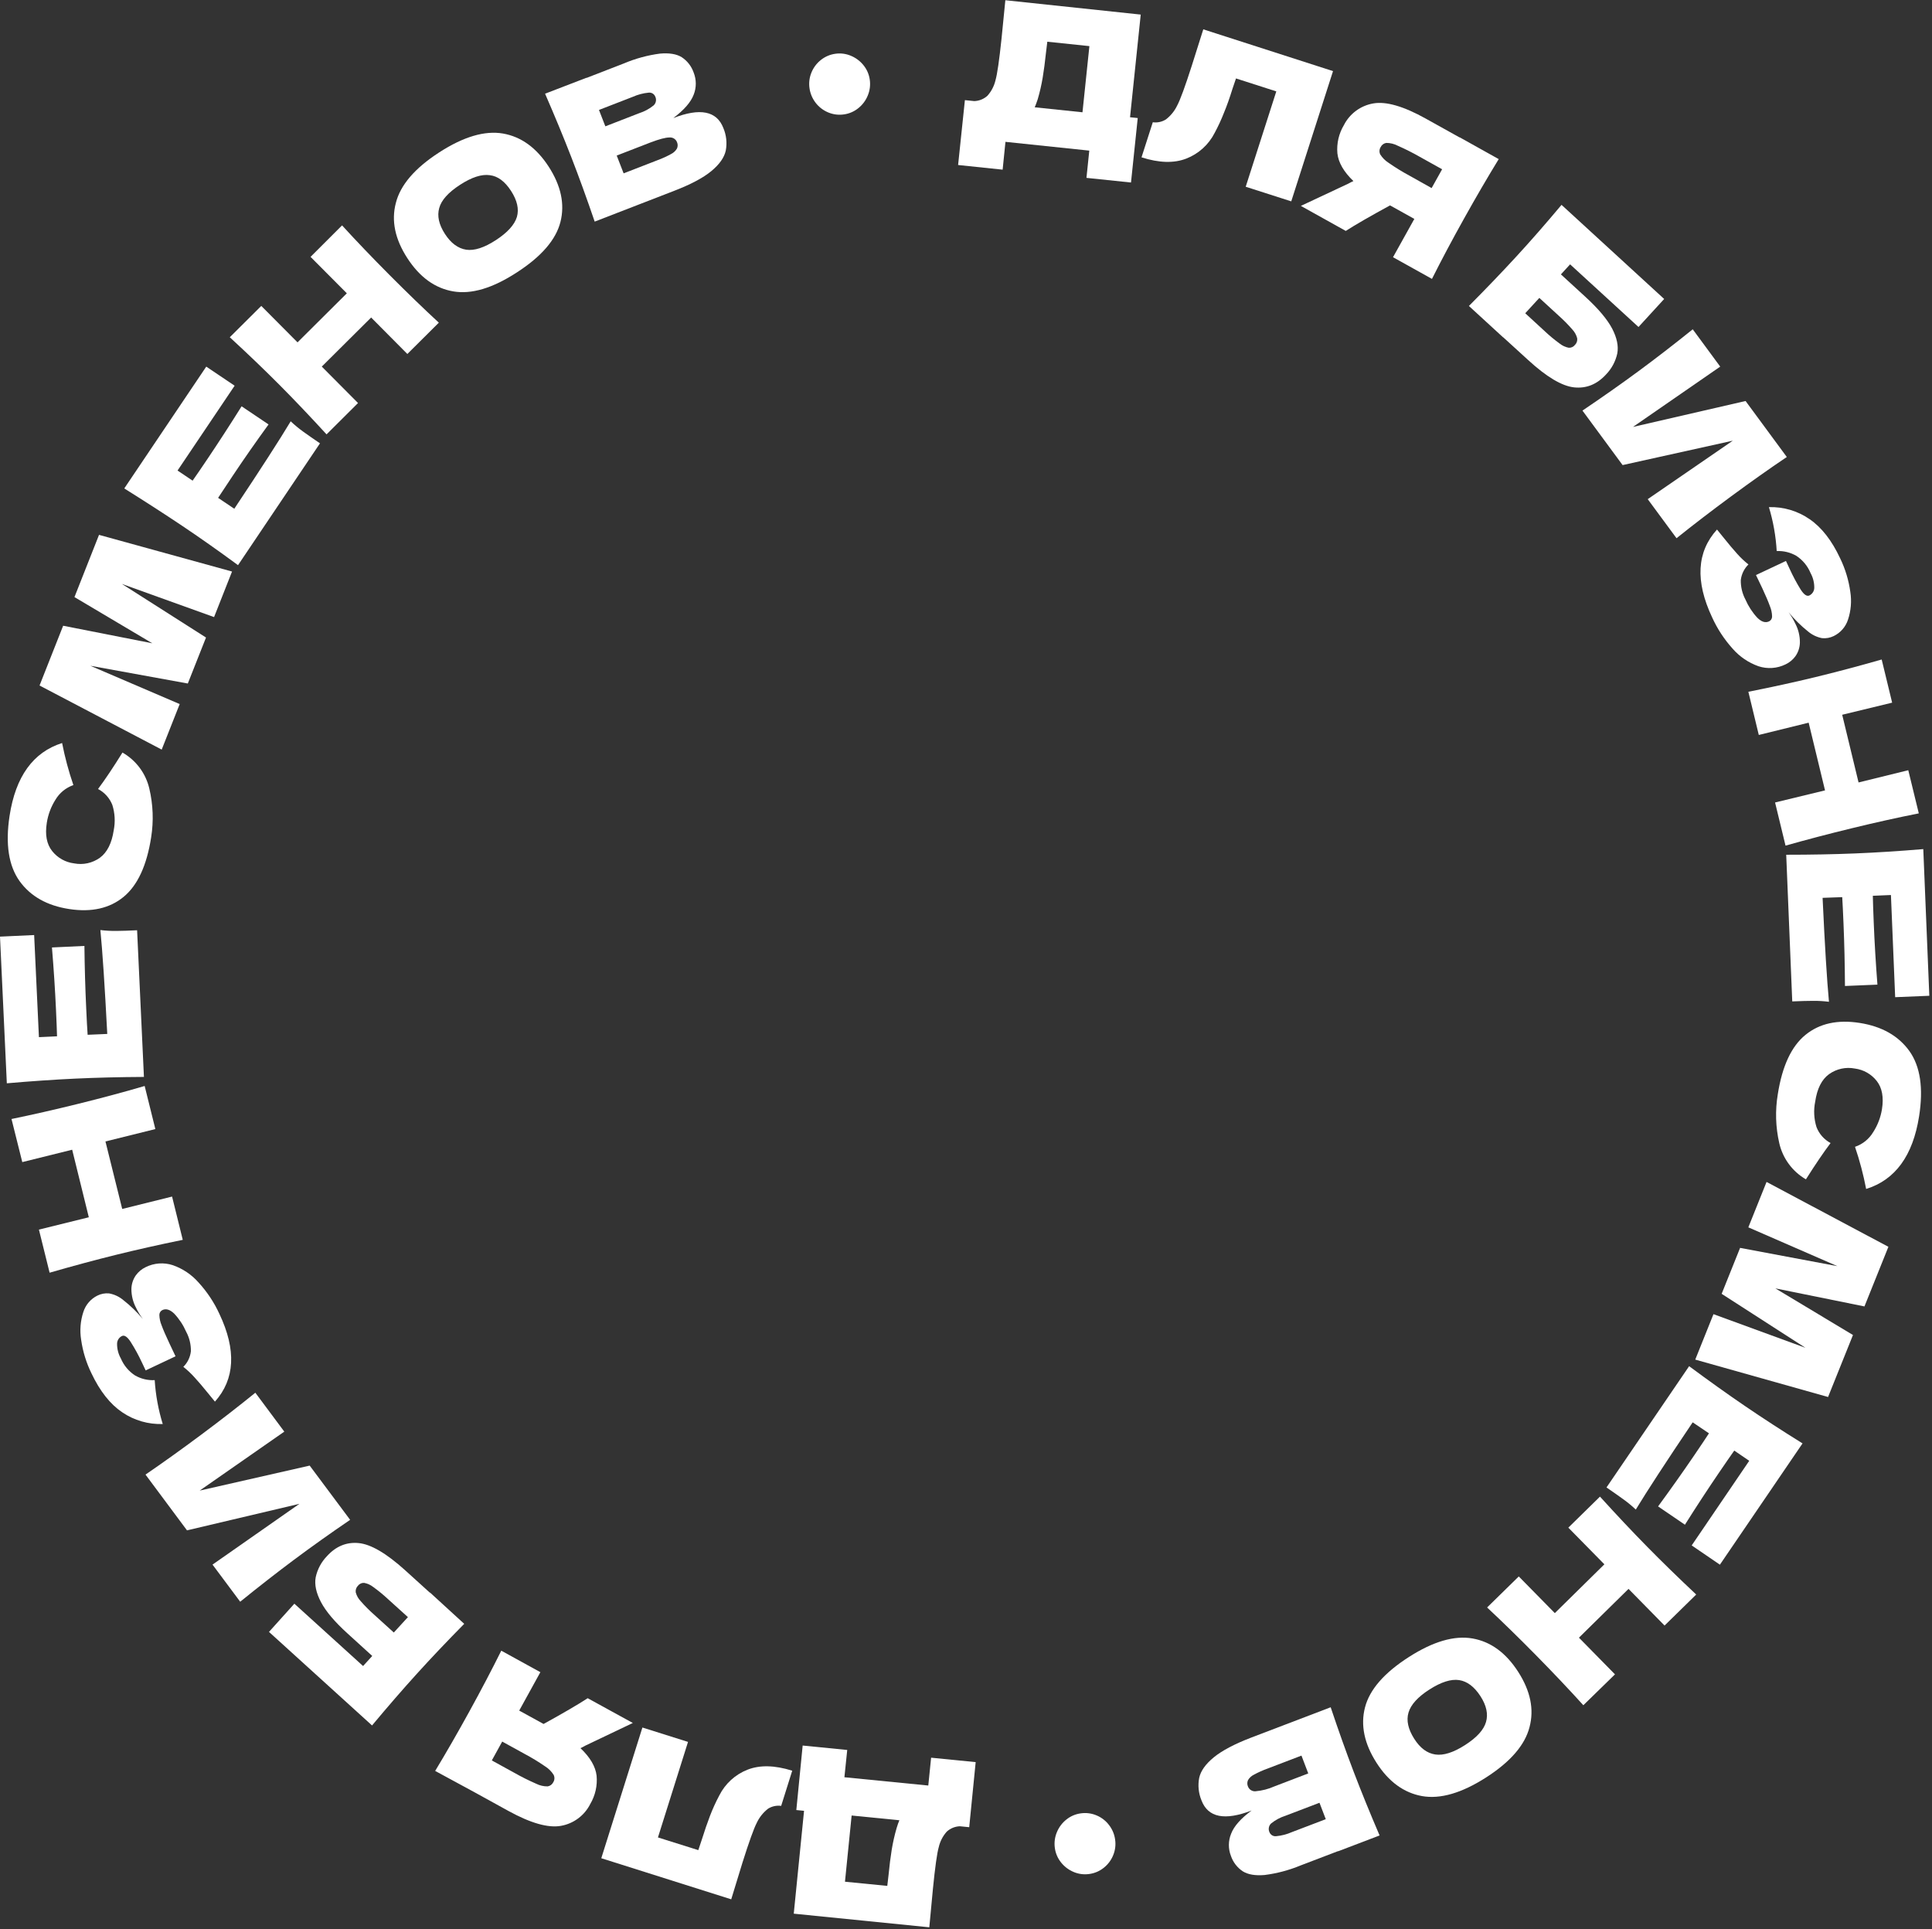 <?xml version="1.0" encoding="UTF-8"?> <svg xmlns="http://www.w3.org/2000/svg" width="685" height="684" viewBox="0 0 685 684" fill="none"><rect x="0" y="0" width="685" height="684" fill="#333333" stroke="none"/> <path d="M400.66 41.57L403.39 41.85L401 64.71L385.21 63.06L386.21 53.4L356.49 50.29L355.49 60.15L339.7 58.5L342.11 35.5L345.44 35.84C347.158 35.781 348.801 35.119 350.08 33.97C351.483 32.411 352.47 30.522 352.95 28.48C353.57 26.34 354.287 21.407 355.1 13.68L356.45 0.08L404.45 5.17L400.66 41.57ZM366.88 38.04L383.8 39.81L386.25 16.35L371.33 14.79L370.86 18.65C370.5 22.02 370.12 24.98 369.69 27.52C369.255 30.131 368.66 32.712 367.91 35.25C367.51 36.44 367.17 37.36 366.88 38.01V38.04Z" fill="white"></path> <path d="M457.82 71.39L441.67 66.21L452.52 32.4L438.23 27.81L436.98 31.49C435.98 34.73 434.98 37.54 433.98 39.94C433.019 42.407 431.907 44.811 430.65 47.14C428.531 51.303 424.953 54.539 420.6 56.23C416.227 57.924 410.937 57.774 404.73 55.78L408.73 43.34C410.35 43.57 411.998 43.215 413.38 42.34C415.086 41.034 416.457 39.341 417.38 37.4C418.44 35.44 420.153 30.774 422.52 23.4L426.63 10.4L472.63 25.21L457.82 71.39Z" fill="white"></path> <path d="M531.38 56.41C527.433 62.85 523.35 69.85 519.13 77.41C514.91 84.97 511.103 92.127 507.71 98.88L493.9 91.19L501.46 77.61L492.85 72.82C485.89 76.607 480.657 79.624 477.15 81.87L461.23 73L478.05 65.11C478.636 64.774 479.24 64.47 479.86 64.2C476.433 60.914 474.54 57.637 474.18 54.37C473.873 50.878 474.678 47.377 476.48 44.37C477.495 42.362 478.966 40.62 480.776 39.283C482.585 37.946 484.683 37.051 486.9 36.67C491.44 35.87 497.65 37.667 505.53 42.06L517.53 48.74V48.68L531.38 56.41ZM507.59 66.68L511.31 60.01L503.41 55.61C500.874 54.162 498.263 52.847 495.59 51.67C494.334 51.014 492.937 50.671 491.52 50.67C491.092 50.735 490.687 50.903 490.339 51.159C489.99 51.415 489.709 51.752 489.52 52.14C489.277 52.527 489.136 52.97 489.109 53.426C489.083 53.882 489.173 54.338 489.37 54.75C490.133 55.962 491.158 56.987 492.37 57.75C494.727 59.395 497.178 60.901 499.71 62.26L507.59 66.68Z" fill="white"></path> <path d="M562.22 105.34C566.733 109.493 569.857 113.207 571.59 116.48C573.3 119.78 573.9 122.71 573.42 125.3C572.813 128.115 571.427 130.704 569.42 132.77C566.22 136.263 562.46 137.787 558.14 137.34C553.82 136.893 548.383 133.667 541.83 127.66L532.96 119.57V119.62L520.81 108.48C526.93 102.327 532.543 96.473 537.65 90.92C542.757 85.367 548.09 79.27 553.65 72.63L590.04 106L580.94 115.93L556.69 93.72L553.43 97.28L562.22 105.34ZM547.61 117.34C549.309 118.947 551.109 120.443 553 121.82C553.929 122.56 555.024 123.064 556.19 123.29C556.612 123.319 557.035 123.243 557.421 123.068C557.807 122.894 558.143 122.626 558.4 122.29C558.71 121.988 558.945 121.616 559.084 121.206C559.223 120.796 559.263 120.358 559.2 119.93C558.892 118.749 558.29 117.665 557.45 116.78C555.937 115.041 554.314 113.401 552.59 111.87L545.78 105.62L540.78 111.06L547.61 117.34Z" fill="white"></path> <path d="M609.91 129.98L578.98 151.36L618.9 142.17L633.52 162.02C627.26 166.24 620.66 170.907 613.72 176.02C606.78 181.133 600.347 186.067 594.42 190.82L584.21 176.97L614.37 156.24L575.3 164.89L561.07 145.57C568.257 140.717 574.89 136.05 580.97 131.57C587.05 127.09 593.45 122.15 600.17 116.75L609.91 129.98Z" fill="white"></path> <path d="M636.59 221.19C637.644 223.236 638.183 225.508 638.16 227.81C638.128 229.544 637.578 231.23 636.58 232.65C635.678 233.891 634.478 234.884 633.09 235.54C630.088 237.016 626.626 237.253 623.45 236.2C619.939 234.951 616.806 232.823 614.35 230.02C611.337 226.686 608.861 222.904 607.01 218.81C601.01 206.023 601.597 195.666 608.77 187.74L611.2 190.74C612.98 192.97 614.56 194.83 615.92 196.34C617.14 197.714 618.479 198.979 619.92 200.12C618.413 201.596 617.457 203.544 617.21 205.64C617.159 208.038 617.72 210.409 618.84 212.53C619.869 214.908 621.292 217.096 623.05 219C624.53 220.48 625.91 220.91 627.21 220.31C627.546 220.154 627.828 219.904 628.022 219.589C628.216 219.274 628.313 218.909 628.3 218.54C628.272 217.289 628.011 216.055 627.53 214.9C626.97 213.34 626.06 211.203 624.8 208.49L622.59 203.88L633.22 198.88L634.52 201.67C635.666 204.197 636.972 206.649 638.43 209.01C639.597 210.83 640.627 211.533 641.52 211.12C642.028 210.871 642.459 210.487 642.766 210.012C643.072 209.536 643.243 208.985 643.26 208.42C643.282 206.582 642.827 204.769 641.94 203.16C640.916 200.683 639.175 198.569 636.94 197.09C634.821 195.853 632.39 195.256 629.94 195.37C629.635 190.089 628.709 184.863 627.18 179.8C632.316 179.641 637.367 181.134 641.59 184.06C645.857 186.973 649.473 191.606 652.44 197.96C654.257 201.709 655.472 205.722 656.04 209.85C656.553 213.156 656.268 216.536 655.21 219.71C654.801 220.967 654.142 222.129 653.272 223.126C652.403 224.123 651.341 224.933 650.15 225.51C648.869 226.134 647.439 226.391 646.02 226.25C644.201 225.899 642.5 225.09 641.08 223.9C638.538 221.874 636.218 219.585 634.16 217.07C635.095 218.365 635.909 219.744 636.59 221.19V221.19Z" fill="white"></path> <path d="M680.32 288.37C672.913 289.837 665.003 291.594 656.59 293.64C648.177 295.687 640.337 297.744 633.07 299.81L629.36 284.51L647.07 280.22L641.27 256.22L623.59 260.57L619.89 245.26C628.39 243.574 636.31 241.84 643.65 240.06C650.99 238.28 658.827 236.2 667.16 233.82L670.87 249.12L653.16 253.41L658.96 277.41L676.59 273.07L680.32 288.37Z" fill="white"></path> <path d="M646.21 318.32C646.997 335.273 647.75 347.557 648.47 355.17C646.586 354.933 644.689 354.823 642.79 354.84C640.79 354.84 638.4 354.92 635.45 355.04L633.31 303.04C641.977 303.04 650.083 302.887 657.63 302.58C665.177 302.273 673.27 301.76 681.91 301.04L684.05 353.04L671.94 353.54L670.44 317.32L664.02 317.59C664.06 319.73 664.167 322.897 664.34 327.09C664.627 334.19 665.063 341.523 665.65 349.09L654.14 349.57C654.093 341.97 653.923 334.637 653.63 327.57C653.46 323.38 653.3 320.21 653.17 318.07L646.21 318.32Z" fill="white"></path> <path d="M640.14 366.9C645.12 362.84 651.537 361.43 659.39 362.67C667.243 363.91 673.117 367.243 677.01 372.67C680.857 378.11 681.993 385.816 680.42 395.79C678.227 409.743 671.97 418.323 661.65 421.53C660.68 416.464 659.36 411.472 657.7 406.59C660.394 405.677 662.676 403.838 664.14 401.4C665.732 398.928 666.794 396.153 667.26 393.25C667.927 389.01 667.31 385.676 665.41 383.25C663.506 380.818 660.722 379.234 657.66 378.84C656.076 378.529 654.445 378.546 652.868 378.89C651.291 379.234 649.801 379.898 648.49 380.84C645.89 382.733 644.257 385.976 643.59 390.57C642.977 393.559 643.132 396.656 644.04 399.57C644.97 402.002 646.745 404.018 649.04 405.25C646.527 408.583 643.613 412.873 640.3 418.12C637.929 416.747 635.865 414.9 634.24 412.694C632.614 410.488 631.46 407.971 630.85 405.3C629.54 399.6 629.363 393.698 630.33 387.93C631.89 377.956 635.16 370.946 640.14 366.9Z" fill="white"></path> <path d="M648.15 495.29L601.06 482.03L607.52 465.92L640.13 477.85L610.42 458.71L616.96 442.42L651.46 448.9L619.88 435.14L626.34 419.04L669.54 442.04L661.05 463.18L629.47 456.78L656.98 473.31L648.15 495.29Z" fill="white"></path> <path d="M600.15 504.27C590.67 518.35 583.947 528.66 579.98 535.2C578.6 533.893 577.133 532.681 575.59 531.57C574.02 530.43 572.02 529.02 569.59 527.36L598.89 484.36C605.85 489.527 612.45 494.237 618.69 498.49C624.93 502.744 631.733 507.16 639.1 511.74L609.8 554.74L599.8 547.91L620.2 517.91L614.89 514.29C613.643 516.044 611.84 518.654 609.48 522.12C605.48 527.994 601.453 534.144 597.4 540.57L587.88 534.08C592.373 527.954 596.62 521.954 600.62 516.08C602.98 512.614 604.747 509.977 605.92 508.17L600.15 504.27Z" fill="white"></path> <path d="M561.38 604.57C556.313 598.97 550.74 593.084 544.66 586.91C538.58 580.737 532.78 575.07 527.26 569.91L538.49 558.91L551.27 571.91L568.84 554.61L556.06 541.61L567.28 530.61C573.107 537.03 578.667 542.934 583.96 548.32C589.253 553.707 595.067 559.374 601.4 565.32L590.18 576.32L577.4 563.32L559.82 580.62L572.6 593.62L561.38 604.57Z" fill="white"></path> <path d="M522.1 580.9C528.56 582.04 533.96 585.993 538.3 592.76C542.64 599.526 543.973 606.05 542.3 612.33C540.673 618.683 535.537 624.633 526.89 630.18C518.243 635.726 510.673 637.926 504.18 636.78C497.727 635.613 492.353 631.683 488.06 624.99C483.7 618.19 482.337 611.636 483.97 605.33C485.603 599.023 490.78 593.076 499.5 587.49C508.107 581.963 515.64 579.766 522.1 580.9ZM499.39 607.18C498.57 609.95 499.25 613.04 501.39 616.42C503.53 619.8 506.01 621.6 508.89 622.03C511.77 622.46 515.3 621.35 519.47 618.67C523.64 615.99 526.08 613.29 526.88 610.49C527.68 607.69 527.03 604.64 524.88 601.33C522.73 598.02 520.22 596.1 517.35 595.66C514.48 595.22 510.96 596.34 506.82 598.99C502.68 601.64 500.2 604.39 499.39 607.18Z" fill="white"></path> <path d="M426 638.32C424.946 635.792 424.661 633.009 425.18 630.32C425.72 627.853 427.447 625.427 430.36 623.04C433.273 620.653 437.697 618.32 443.63 616.04L471.8 605.29C474.553 613.517 477.277 621.157 479.97 628.21C482.663 635.263 485.72 642.773 489.14 650.74L474.43 656.35V656.29L461.1 661.38C457.026 663.068 452.745 664.205 448.37 664.76C445.06 665.04 442.48 664.61 440.63 663.45C438.657 662.137 437.176 660.206 436.42 657.96C435.443 655.444 435.468 652.649 436.49 650.15C437.497 647.483 439.923 644.73 443.77 641.89C434.23 645.57 428.307 644.38 426 638.32ZM449.44 627.02C447.762 627.619 446.134 628.348 444.57 629.2C443.697 629.626 442.969 630.301 442.48 631.14C442.321 631.496 442.239 631.881 442.239 632.27C442.239 632.659 442.321 633.044 442.48 633.4C442.684 633.932 443.056 634.383 443.54 634.684C444.024 634.986 444.592 635.121 445.16 635.07C447.47 634.868 449.731 634.283 451.85 633.34L463.85 628.75L461.44 622.43L449.44 627.02ZM470.06 644.97L467.83 639.15L455.83 643.73C453.953 644.321 452.203 645.257 450.67 646.49C450.262 646.878 449.987 647.384 449.883 647.936C449.779 648.489 449.851 649.061 450.09 649.57C450.271 650.039 450.603 650.435 451.034 650.694C451.466 650.953 451.971 651.06 452.47 651C454.395 650.818 456.279 650.328 458.05 649.55L470.06 644.97Z" fill="white"></path> <path d="M388.8 643.63C390.551 644.361 392.077 645.545 393.22 647.06C394.394 648.572 395.14 650.371 395.38 652.27C395.643 654.137 395.398 656.041 394.67 657.78C393.958 659.526 392.803 661.056 391.32 662.22C389.828 663.414 388.035 664.172 386.14 664.41C384.27 664.673 382.364 664.417 380.63 663.67C378.883 662.936 377.351 661.77 376.18 660.28C375.001 658.807 374.247 657.04 374 655.17C373.732 653.269 373.984 651.33 374.73 649.56C375.455 647.802 376.618 646.26 378.11 645.08C379.584 643.898 381.356 643.143 383.23 642.9C385.118 642.632 387.044 642.884 388.8 643.63V643.63Z" fill="white"></path> <path d="M285.08 642L282.34 641.73L284.59 618.86L300.39 620.43L299.39 630.1L329.13 633.04L330.13 623.17L345.93 624.74L343.64 647.81L340.31 647.48C338.591 647.549 336.952 648.222 335.68 649.38C334.284 650.945 333.307 652.837 332.84 654.88C332.227 657.02 331.537 661.957 330.77 669.69L329.49 683.3L281.43 678.47L285.08 642ZM318.88 645.35L301.95 643.67L299.59 667.14L314.59 668.62L315.04 664.76C315.367 661.38 315.737 658.42 316.15 655.88C316.575 653.271 317.156 650.69 317.89 648.15C318.26 646.93 318.59 646 318.88 645.35V645.35Z" fill="white"></path> <path d="M227.77 612.47L243.94 617.57L233.28 651.44L247.59 655.94L248.82 652.25C249.84 649.01 250.81 646.19 251.73 643.79C252.678 641.318 253.777 638.907 255.02 636.57C257.11 632.393 260.672 629.137 265.02 627.43C269.38 625.71 274.67 625.826 280.89 627.78L276.97 640.25C275.351 640.03 273.706 640.384 272.32 641.25C270.611 642.578 269.241 644.291 268.32 646.25C267.28 648.25 265.593 652.94 263.26 660.32L259.26 673.38L213.19 658.81L227.77 612.47Z" fill="white"></path> <path d="M154.29 627.86C158.203 621.387 162.247 614.357 166.42 606.77C170.593 599.184 174.363 592.004 177.73 585.23L191.59 592.85L184.09 606.47L192.73 611.21C199.67 607.39 204.883 604.347 208.37 602.08L224.37 610.86L207.6 618.86C207.02 619.205 206.419 619.513 205.8 619.78C209.247 623.047 211.157 626.314 211.53 629.58C211.85 633.067 211.062 636.566 209.28 639.58C208.274 641.592 206.811 643.34 205.009 644.686C203.206 646.031 201.115 646.937 198.9 647.33C194.373 648.15 188.157 646.387 180.25 642.04L168.25 635.43L154.29 627.86ZM178.06 617.45L174.38 624.14L182.31 628.5C184.836 629.937 187.437 631.238 190.1 632.4C191.362 633.036 192.758 633.358 194.17 633.34C194.598 633.274 195.004 633.104 195.352 632.847C195.701 632.589 195.981 632.25 196.17 631.86C196.41 631.474 196.548 631.032 196.571 630.577C196.593 630.122 196.5 629.669 196.3 629.26C195.54 628.046 194.514 627.021 193.3 626.26C190.935 624.63 188.477 623.138 185.94 621.79L178.06 617.45Z" fill="white"></path> <path d="M123.19 579.1C118.663 574.993 115.537 571.297 113.81 568.01C112.083 564.723 111.457 561.79 111.93 559.21C112.531 556.384 113.918 553.784 115.93 551.71C119.11 548.203 122.86 546.66 127.18 547.08C131.5 547.5 136.97 550.697 143.59 556.67L152.42 564.67L152.47 564.62L164.59 575.71C158.497 581.89 152.917 587.773 147.85 593.36C142.783 598.947 137.47 605.073 131.91 611.74L95.37 578.57L104.37 568.57L128.73 590.67L131.98 587.1L123.19 579.1ZM137.74 567.1C136.031 565.499 134.221 564.009 132.32 562.64C131.385 561.908 130.287 561.411 129.12 561.19C128.699 561.163 128.278 561.24 127.895 561.414C127.511 561.589 127.176 561.855 126.92 562.19C126.614 562.495 126.383 562.867 126.246 563.277C126.109 563.686 126.069 564.122 126.13 564.55C126.446 565.729 127.054 566.81 127.9 567.69C129.42 569.424 131.05 571.057 132.78 572.58L139.63 578.79L144.63 573.33L137.74 567.1Z" fill="white"></path> <path d="M75.35 554.71L106.17 533.16L66.3 542.57L51.59 522.8C57.817 518.54 64.39 513.833 71.31 508.68C78.23 503.526 84.637 498.556 90.53 493.77L100.8 507.57L70.8 528.47L109.8 519.61L124.14 538.84C116.967 543.733 110.36 548.433 104.32 552.94C98.28 557.446 91.893 562.423 85.16 567.87L75.35 554.71Z" fill="white"></path> <path d="M48.22 463.63C47.145 461.593 46.586 459.323 46.59 457.02C46.615 455.284 47.159 453.595 48.15 452.17C49.048 450.923 50.244 449.923 51.63 449.26C54.621 447.762 58.082 447.507 61.26 448.55C64.78 449.774 67.925 451.885 70.39 454.68C73.427 457.994 75.928 461.763 77.8 465.85C83.84 478.61 83.31 488.97 76.21 496.93L73.75 493.93C71.957 491.71 70.373 489.853 69 488.36C67.779 486.992 66.441 485.734 65 484.6C66.503 483.12 67.45 481.167 67.68 479.07C67.727 476.669 67.155 474.296 66.02 472.18C64.983 469.808 63.549 467.63 61.78 465.74C60.273 464.293 58.877 463.867 57.59 464.46C57.254 464.618 56.972 464.871 56.779 465.187C56.585 465.503 56.488 465.869 56.5 466.24C56.542 467.484 56.809 468.711 57.29 469.86C57.863 471.433 58.787 473.567 60.06 476.26L62.24 480.86L51.65 485.86L50.33 483.08C49.159 480.554 47.823 478.109 46.33 475.76C45.15 473.94 44.11 473.25 43.23 473.67C42.723 473.918 42.294 474.302 41.99 474.778C41.687 475.254 41.52 475.805 41.51 476.37C41.486 478.211 41.948 480.025 42.85 481.63C43.888 484.08 45.627 486.168 47.85 487.63C49.971 488.858 52.403 489.441 54.85 489.31C55.185 494.591 56.142 499.813 57.7 504.87C52.598 505.043 47.572 503.589 43.35 500.72C39.07 497.84 35.427 493.227 32.42 486.88C30.586 483.14 29.354 479.134 28.77 475.01C28.238 471.708 28.505 468.327 29.55 465.15C29.947 463.892 30.595 462.728 31.454 461.728C32.313 460.728 33.367 459.912 34.55 459.33C35.825 458.696 37.252 458.43 38.67 458.56C40.51 458.89 42.233 459.693 43.67 460.89C46.237 462.896 48.583 465.168 50.67 467.67C49.726 466.404 48.906 465.052 48.22 463.63V463.63Z" fill="white"></path> <path d="M4.08 396.729C11.48 395.209 19.387 393.41 27.8 391.33C36.213 389.25 44.043 387.146 51.29 385.02L55.08 400.299L37.39 404.69L43.33 428.62L61.01 424.229L64.8 439.57C56.313 441.31 48.403 443.086 41.07 444.9C33.737 446.713 25.91 448.82 17.59 451.22L13.8 435.94L31.49 431.57L25.59 407.62L7.9 412.01L4.08 396.729Z" fill="white"></path> <path d="M38.03 366.57C37.15 349.624 36.337 337.347 35.59 329.74C37.474 329.971 39.372 330.074 41.27 330.05C43.27 330.05 45.66 329.94 48.61 329.81L51.03 381.81C42.363 381.857 34.257 382.057 26.71 382.41C19.163 382.764 11.067 383.317 2.42 384.07L0 332.07L12.11 331.51L13.8 367.71L20.22 367.41C20.17 365.27 20.04 362.1 19.85 357.91C19.523 350.81 19.047 343.477 18.42 335.91L29.93 335.37C30.017 342.97 30.227 350.304 30.56 357.37C30.747 361.557 30.917 364.724 31.07 366.87L38.03 366.57Z" fill="white"></path> <path d="M43.83 317.97C38.87 322.05 32.457 323.493 24.59 322.3C16.723 321.106 10.837 317.796 6.93 312.37C3.057 306.95 1.877 299.25 3.39 289.27C5.523 275.31 11.733 266.696 22.02 263.43C23.008 268.486 24.345 273.468 26.02 278.34C23.342 279.274 21.082 281.127 19.64 283.57C18.074 286.055 17.036 288.836 16.59 291.74C15.923 295.98 16.56 299.313 18.5 301.74C20.416 304.158 23.208 305.724 26.27 306.1C27.851 306.408 29.478 306.389 31.052 306.046C32.625 305.702 34.112 305.039 35.42 304.1C37.993 302.206 39.627 298.966 40.32 294.38C40.918 291.386 40.749 288.29 39.83 285.38C38.872 282.949 37.073 280.944 34.76 279.73C37.253 276.396 40.14 272.09 43.42 266.81C45.799 268.167 47.873 270.001 49.511 272.197C51.149 274.392 52.316 276.902 52.94 279.57C54.285 285.242 54.506 291.123 53.59 296.88C52.037 306.86 48.783 313.89 43.83 317.97Z" fill="white"></path> <path d="M35.11 189.63L82.27 202.63L75.9 218.78L43.22 207.03L73.04 226.03L66.59 242.33L32.04 236.04L63.71 249.62L57.33 265.76L14.02 243.04L22.39 221.85L54 228.07L26.4 211.69L35.11 189.63Z" fill="white"></path> <path d="M83.07 180.37C92.477 166.244 99.143 155.91 103.07 149.37C104.449 150.675 105.912 151.887 107.45 153C109.03 154.14 111.03 155.534 113.45 157.18L84.39 200.37C77.403 195.23 70.777 190.564 64.51 186.37C58.243 182.177 51.427 177.777 44.06 173.17L73.13 129.98L83.19 136.75L62.95 166.82L68.29 170.411C69.523 168.664 71.313 166.047 73.66 162.56C77.62 156.667 81.62 150.497 85.66 144.05L95.22 150.48C90.74 156.634 86.53 162.664 82.59 168.57C80.25 172.064 78.497 174.71 77.33 176.51L83.07 180.37Z" fill="white"></path> <path d="M121.28 79.91C126.38 85.49 131.987 91.35 138.1 97.49C144.213 103.63 150.043 109.267 155.59 114.4L144.43 125.5L131.59 112.57L114.09 129.97L126.94 142.89L115.78 154C109.92 147.6 104.33 141.727 99.01 136.38C93.69 131.033 87.843 125.43 81.47 119.57L92.64 108.46L105.49 121.38L122.97 103.99L110.11 91.07L121.28 79.91Z" fill="white"></path> <path d="M160.71 103.31C154.243 102.21 148.82 98.29 144.44 91.55C140.06 84.81 138.693 78.293 140.34 72C141.927 65.64 147.033 59.663 155.66 54.07C164.287 48.476 171.843 46.233 178.33 47.34C184.777 48.466 190.17 52.366 194.51 59.04C198.91 65.82 200.31 72.366 198.71 78.68C197.11 84.993 191.963 90.956 183.27 96.57C174.69 102.17 167.17 104.416 160.71 103.31ZM183.27 76.92C184.07 74.14 183.377 71.06 181.19 67.68C179.003 64.3 176.493 62.443 173.66 62.11C170.78 61.69 167.26 62.83 163.1 65.53C158.94 68.23 156.483 70.97 155.73 73.75C154.937 76.55 155.603 79.6 157.73 82.9C159.857 86.2 162.38 88.076 165.3 88.53C168.18 88.95 171.68 87.82 175.8 85.14C179.92 82.46 182.41 79.72 183.27 76.92Z" fill="white"></path> <path d="M256.46 45.37C257.532 47.892 257.835 50.675 257.33 53.37C256.797 55.85 255.08 58.286 252.18 60.68C249.28 63.073 244.873 65.406 238.96 67.68L210.85 78.57C208.05 70.356 205.283 62.733 202.55 55.7C199.817 48.666 196.72 41.173 193.26 33.22L207.94 27.57V27.63L221.25 22.47C225.312 20.751 229.587 19.587 233.96 19.01C237.26 18.71 239.85 19.13 241.71 20.28C243.691 21.582 245.182 23.507 245.95 25.75C246.945 28.258 246.945 31.051 245.95 33.56C244.95 36.226 242.54 38.993 238.72 41.86C248.207 38.166 254.12 39.336 256.46 45.37ZM212.37 38.98L214.63 44.79L226.63 40.13C228.502 39.532 230.245 38.589 231.77 37.35C232.177 36.959 232.449 36.45 232.55 35.895C232.651 35.34 232.574 34.768 232.33 34.26C232.148 33.792 231.815 33.399 231.384 33.143C230.952 32.888 230.447 32.784 229.95 32.85C228.026 33.038 226.146 33.534 224.38 34.32L212.37 38.98ZM233.09 56.81C234.764 56.197 236.388 55.459 237.95 54.6C238.818 54.165 239.541 53.488 240.03 52.65C240.188 52.294 240.27 51.909 240.27 51.52C240.27 51.13 240.188 50.745 240.03 50.39C239.822 49.86 239.447 49.412 238.961 49.114C238.476 48.816 237.907 48.685 237.34 48.74C235.973 48.74 233.747 49.326 230.66 50.5L218.66 55.15L221.11 61.46L233.09 56.81Z" fill="white"></path> <path d="M293.64 39.859C291.89 39.131 290.36 37.959 289.2 36.459C288.025 34.945 287.27 33.148 287.01 31.25C286.742 29.385 286.977 27.483 287.69 25.739C288.397 23.991 289.544 22.454 291.02 21.28C292.51 20.083 294.297 19.316 296.19 19.059C298.058 18.79 299.964 19.039 301.7 19.78C303.45 20.504 304.988 21.66 306.17 23.14C307.358 24.607 308.122 26.37 308.38 28.239C308.658 30.138 308.416 32.077 307.68 33.85C306.968 35.615 305.811 37.166 304.32 38.35C302.856 39.541 301.091 40.306 299.22 40.559C297.331 40.839 295.402 40.597 293.64 39.859V39.859Z" fill="white"></path> </svg> 